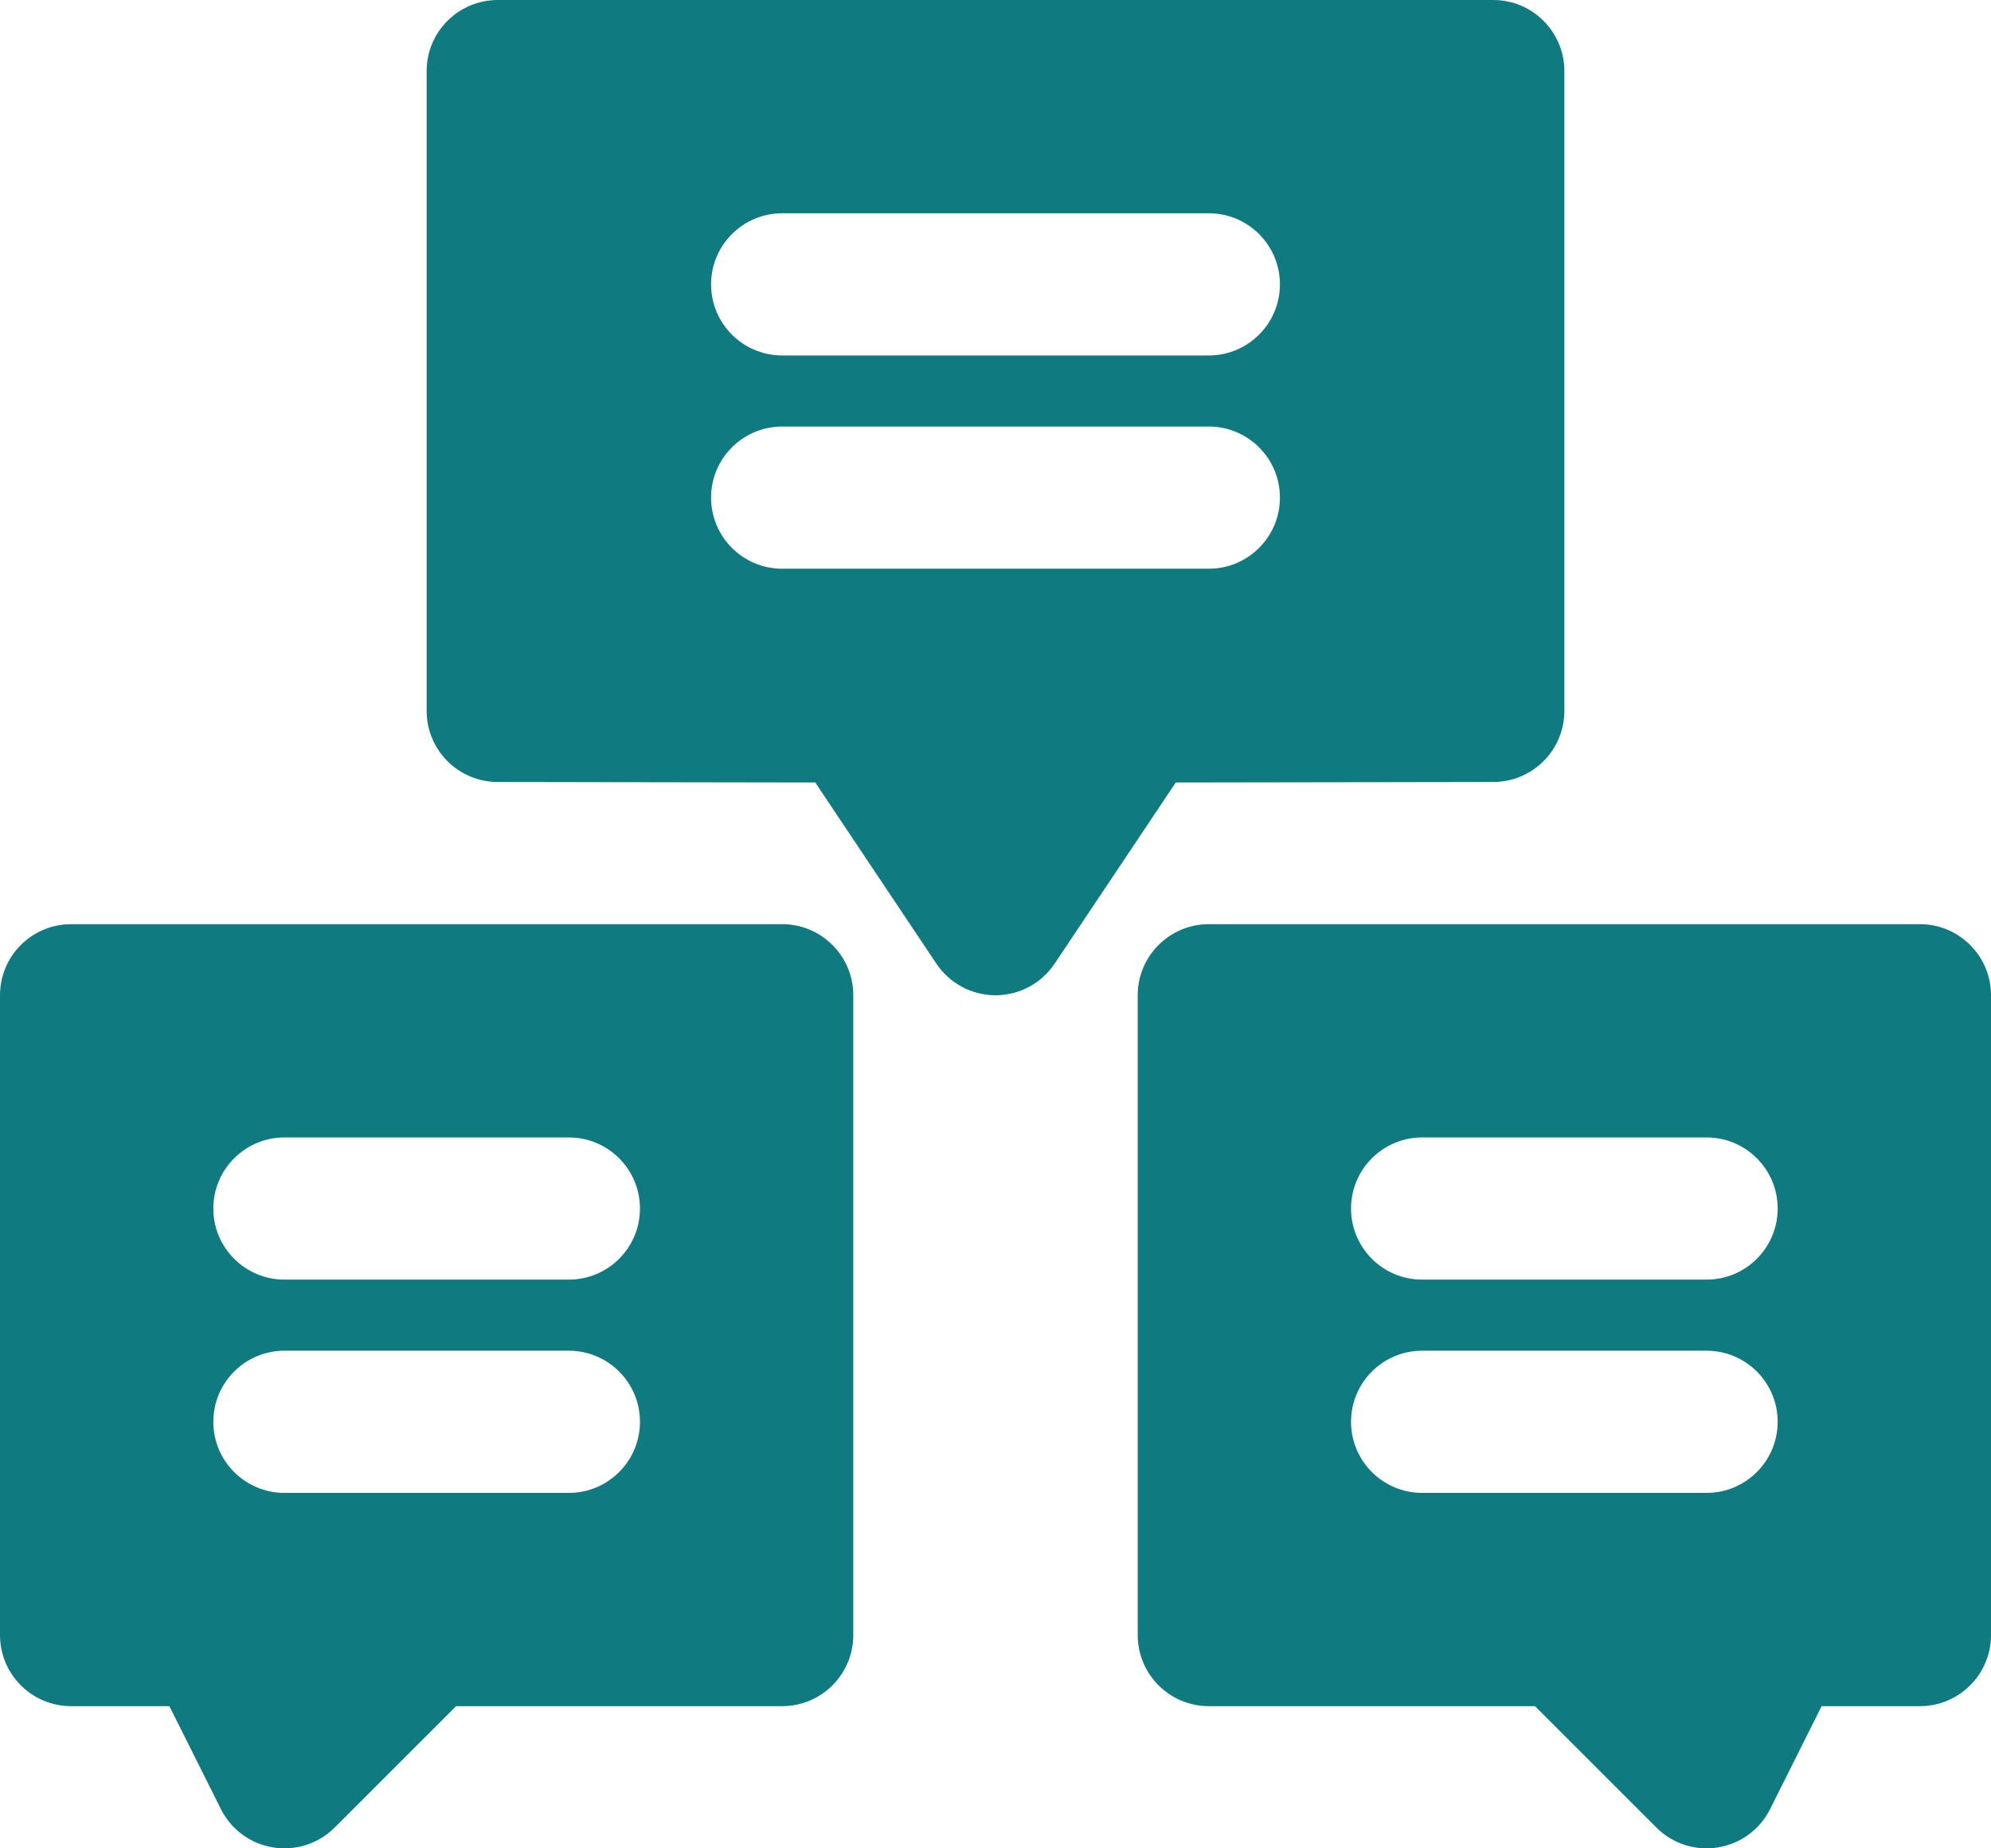 <?xml version="1.0" encoding="UTF-8" standalone="no"?><svg xmlns="http://www.w3.org/2000/svg" xmlns:xlink="http://www.w3.org/1999/xlink" clip-rule="evenodd" fill="#0f7a80" fill-rule="evenodd" height="26" preserveAspectRatio="xMidYMid meet" stroke-linejoin="round" stroke-miterlimit="2" version="1" viewBox="2.0 3.0 28.0 26.0" width="28" zoomAndPan="magnify"><g id="change1_1"><path d="M14,17c-0,-0.552 -0.448,-1 -1,-1l-10,0c-0.552,0 -1,0.448 -1,1l0,9c0,0.552 0.448,1 1,1l1.382,0c-0,-0 0.724,1.447 0.724,1.447c0.143,0.288 0.417,0.489 0.734,0.54c0.317,0.052 0.64,-0.053 0.867,-0.28l1.707,-1.707c0,0 4.586,0 4.586,0c0.552,0 1,-0.448 1,-1l-0,-9Zm5,-1c-0.552,0 -1,0.448 -1,1l-0,9c0,0.552 0.448,1 1,1l4.586,0c-0,-0 1.707,1.707 1.707,1.707c0.227,0.227 0.55,0.332 0.867,0.28c0.317,-0.051 0.591,-0.252 0.734,-0.54l0.724,-1.447c0,0 1.382,0 1.382,0c0.552,0 1,-0.448 1,-1l-0,-9c0,-0.552 -0.448,-1 -1,-1l-10,0Zm-13,8l4,0c0.552,0 1,-0.448 1,-1c0,-0.552 -0.448,-1 -1,-1l-4,0c-0.552,0 -1,0.448 -1,1c0,0.552 0.448,1 1,1Zm20,-2l-4,0c-0.552,0 -1,0.448 -1,1c0,0.552 0.448,1 1,1l4,0c0.552,0 1,-0.448 1,-1c0,-0.552 -0.448,-1 -1,-1Zm-20,-1l4,0c0.552,0 1,-0.448 1,-1c0,-0.552 -0.448,-1 -1,-1l-4,0c-0.552,0 -1,0.448 -1,1c0,0.552 0.448,1 1,1Zm20,-2l-4,0c-0.552,0 -1,0.448 -1,1c0,0.552 0.448,1 1,1l4,0c0.552,0 1,-0.448 1,-1c0,-0.552 -0.448,-1 -1,-1Zm-2,-15c-0,-0.552 -0.448,-1 -1,-1l-14,0c-0.552,0 -1,0.448 -1,1l-0,9c0,0.552 0.447,0.999 0.999,1l4.466,0.007c0,-0 1.704,2.549 1.704,2.549c0.185,0.277 0.497,0.444 0.831,0.444c0.334,0 0.646,-0.167 0.831,-0.444l1.704,-2.549c-0,-0 4.466,-0.007 4.466,-0.007c0.552,-0.001 0.999,-0.448 0.999,-1l-0,-9Zm-11,7l6,0c0.552,-0 1,-0.448 1,-1c-0,-0.552 -0.448,-1 -1,-1l-6,0c-0.552,-0 -1,0.448 -1,1c-0,0.552 0.448,1 1,1Zm0,-3l6,0c0.552,0 1,-0.448 1,-1c0,-0.552 -0.448,-1 -1,-1l-6,0c-0.552,0 -1,0.448 -1,1c0,0.552 0.448,1 1,1Z"/></g></svg>